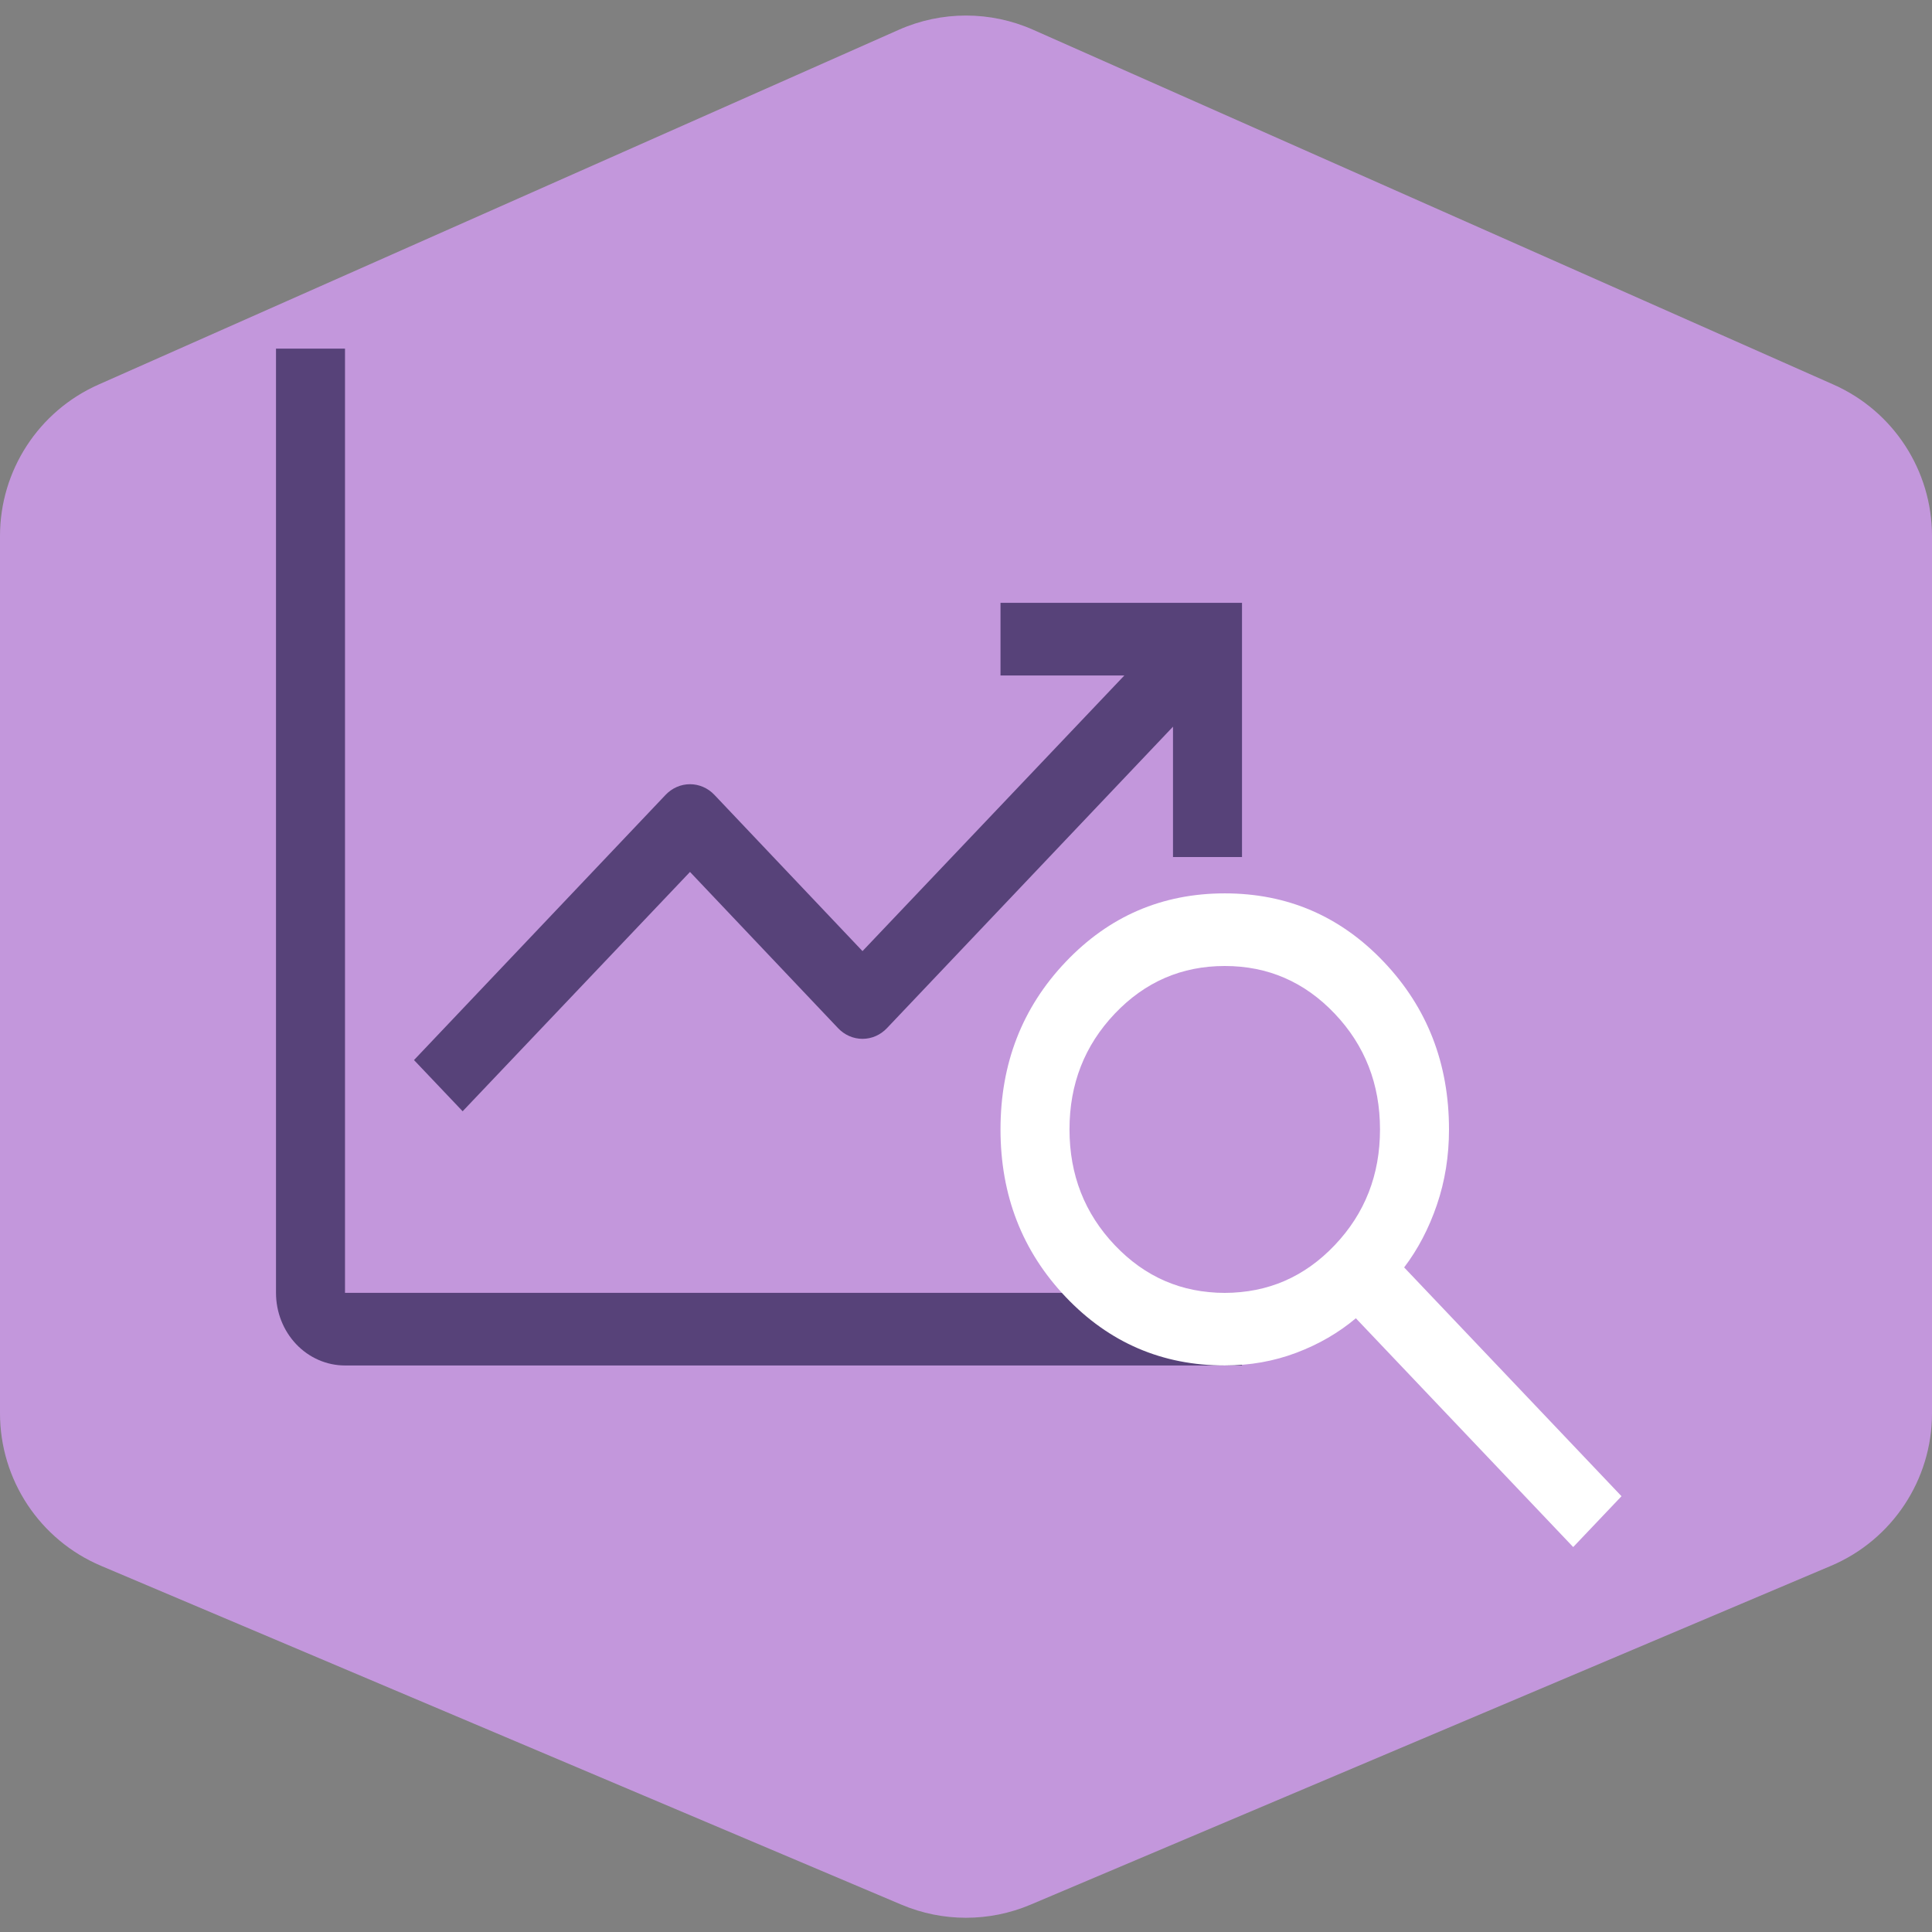 <svg width="280" height="280" viewBox="0 0 280 280" fill="none" xmlns="http://www.w3.org/2000/svg">
<rect x="0" y="0" width="280" height="280" fill="#808080" stroke="none"/>
<path d="M0 77.68C0 68.187 5.595 59.586 14.273 55.739L130.273 4.312C136.467 1.566 143.533 1.566 149.727 4.312L265.727 55.739C274.405 59.586 280 68.187 280 77.68V204.831C280 214.471 274.233 223.175 265.356 226.933L149.356 276.039C143.376 278.571 136.624 278.571 130.644 276.039L14.644 226.933C5.767 223.175 0 214.471 0 204.831V77.68Z" fill="#C397DC"/>
<path d="M50 50.526H40V187.368C40 190.16 41.054 192.838 42.929 194.812C44.804 196.786 47.348 197.895 50 197.895H180V187.368H50V50.526Z" fill="#574279"/>
<path d="M180 87.368H145V97.895H162.95L125 137.842L103.55 115.211C103.085 114.717 102.532 114.326 101.923 114.058C101.314 113.791 100.66 113.654 100 113.654C99.34 113.654 98.686 113.791 98.077 114.058C97.468 114.326 96.915 114.717 96.45 115.211L60 153.632L67.05 161.053L100 126.368L121.45 149C121.915 149.493 122.468 149.885 123.077 150.152C123.686 150.419 124.34 150.557 125 150.557C125.66 150.557 126.314 150.419 126.923 150.152C127.532 149.885 128.085 149.493 128.55 149L170 105.316V124.211H180V87.368Z" fill="#574279"/>
<path d="M228 224.211L196.5 191.053C194 193.158 191.125 194.825 187.875 196.053C184.625 197.281 181.167 197.895 177.5 197.895C168.417 197.895 160.73 194.582 154.44 187.958C148.15 181.333 145.003 173.242 145 163.684C145 154.123 148.147 146.032 154.44 139.411C160.733 132.789 168.42 129.477 177.5 129.474C186.583 129.474 194.27 132.786 200.56 139.411C206.85 146.035 209.997 154.126 210 163.684C210 167.544 209.417 171.184 208.25 174.605C207.083 178.026 205.5 181.053 203.5 183.684L235 216.842L228 224.211ZM177.5 187.368C183.75 187.368 189.063 185.065 193.44 180.458C197.817 175.851 200.003 170.26 200 163.684C200 157.105 197.812 151.512 193.435 146.905C189.058 142.298 183.747 139.997 177.5 140C171.25 140 165.937 142.304 161.56 146.911C157.183 151.518 154.997 157.109 155 163.684C155 170.263 157.188 175.856 161.565 180.463C165.942 185.07 171.253 187.372 177.5 187.368Z" fill="white"/>
</svg>

